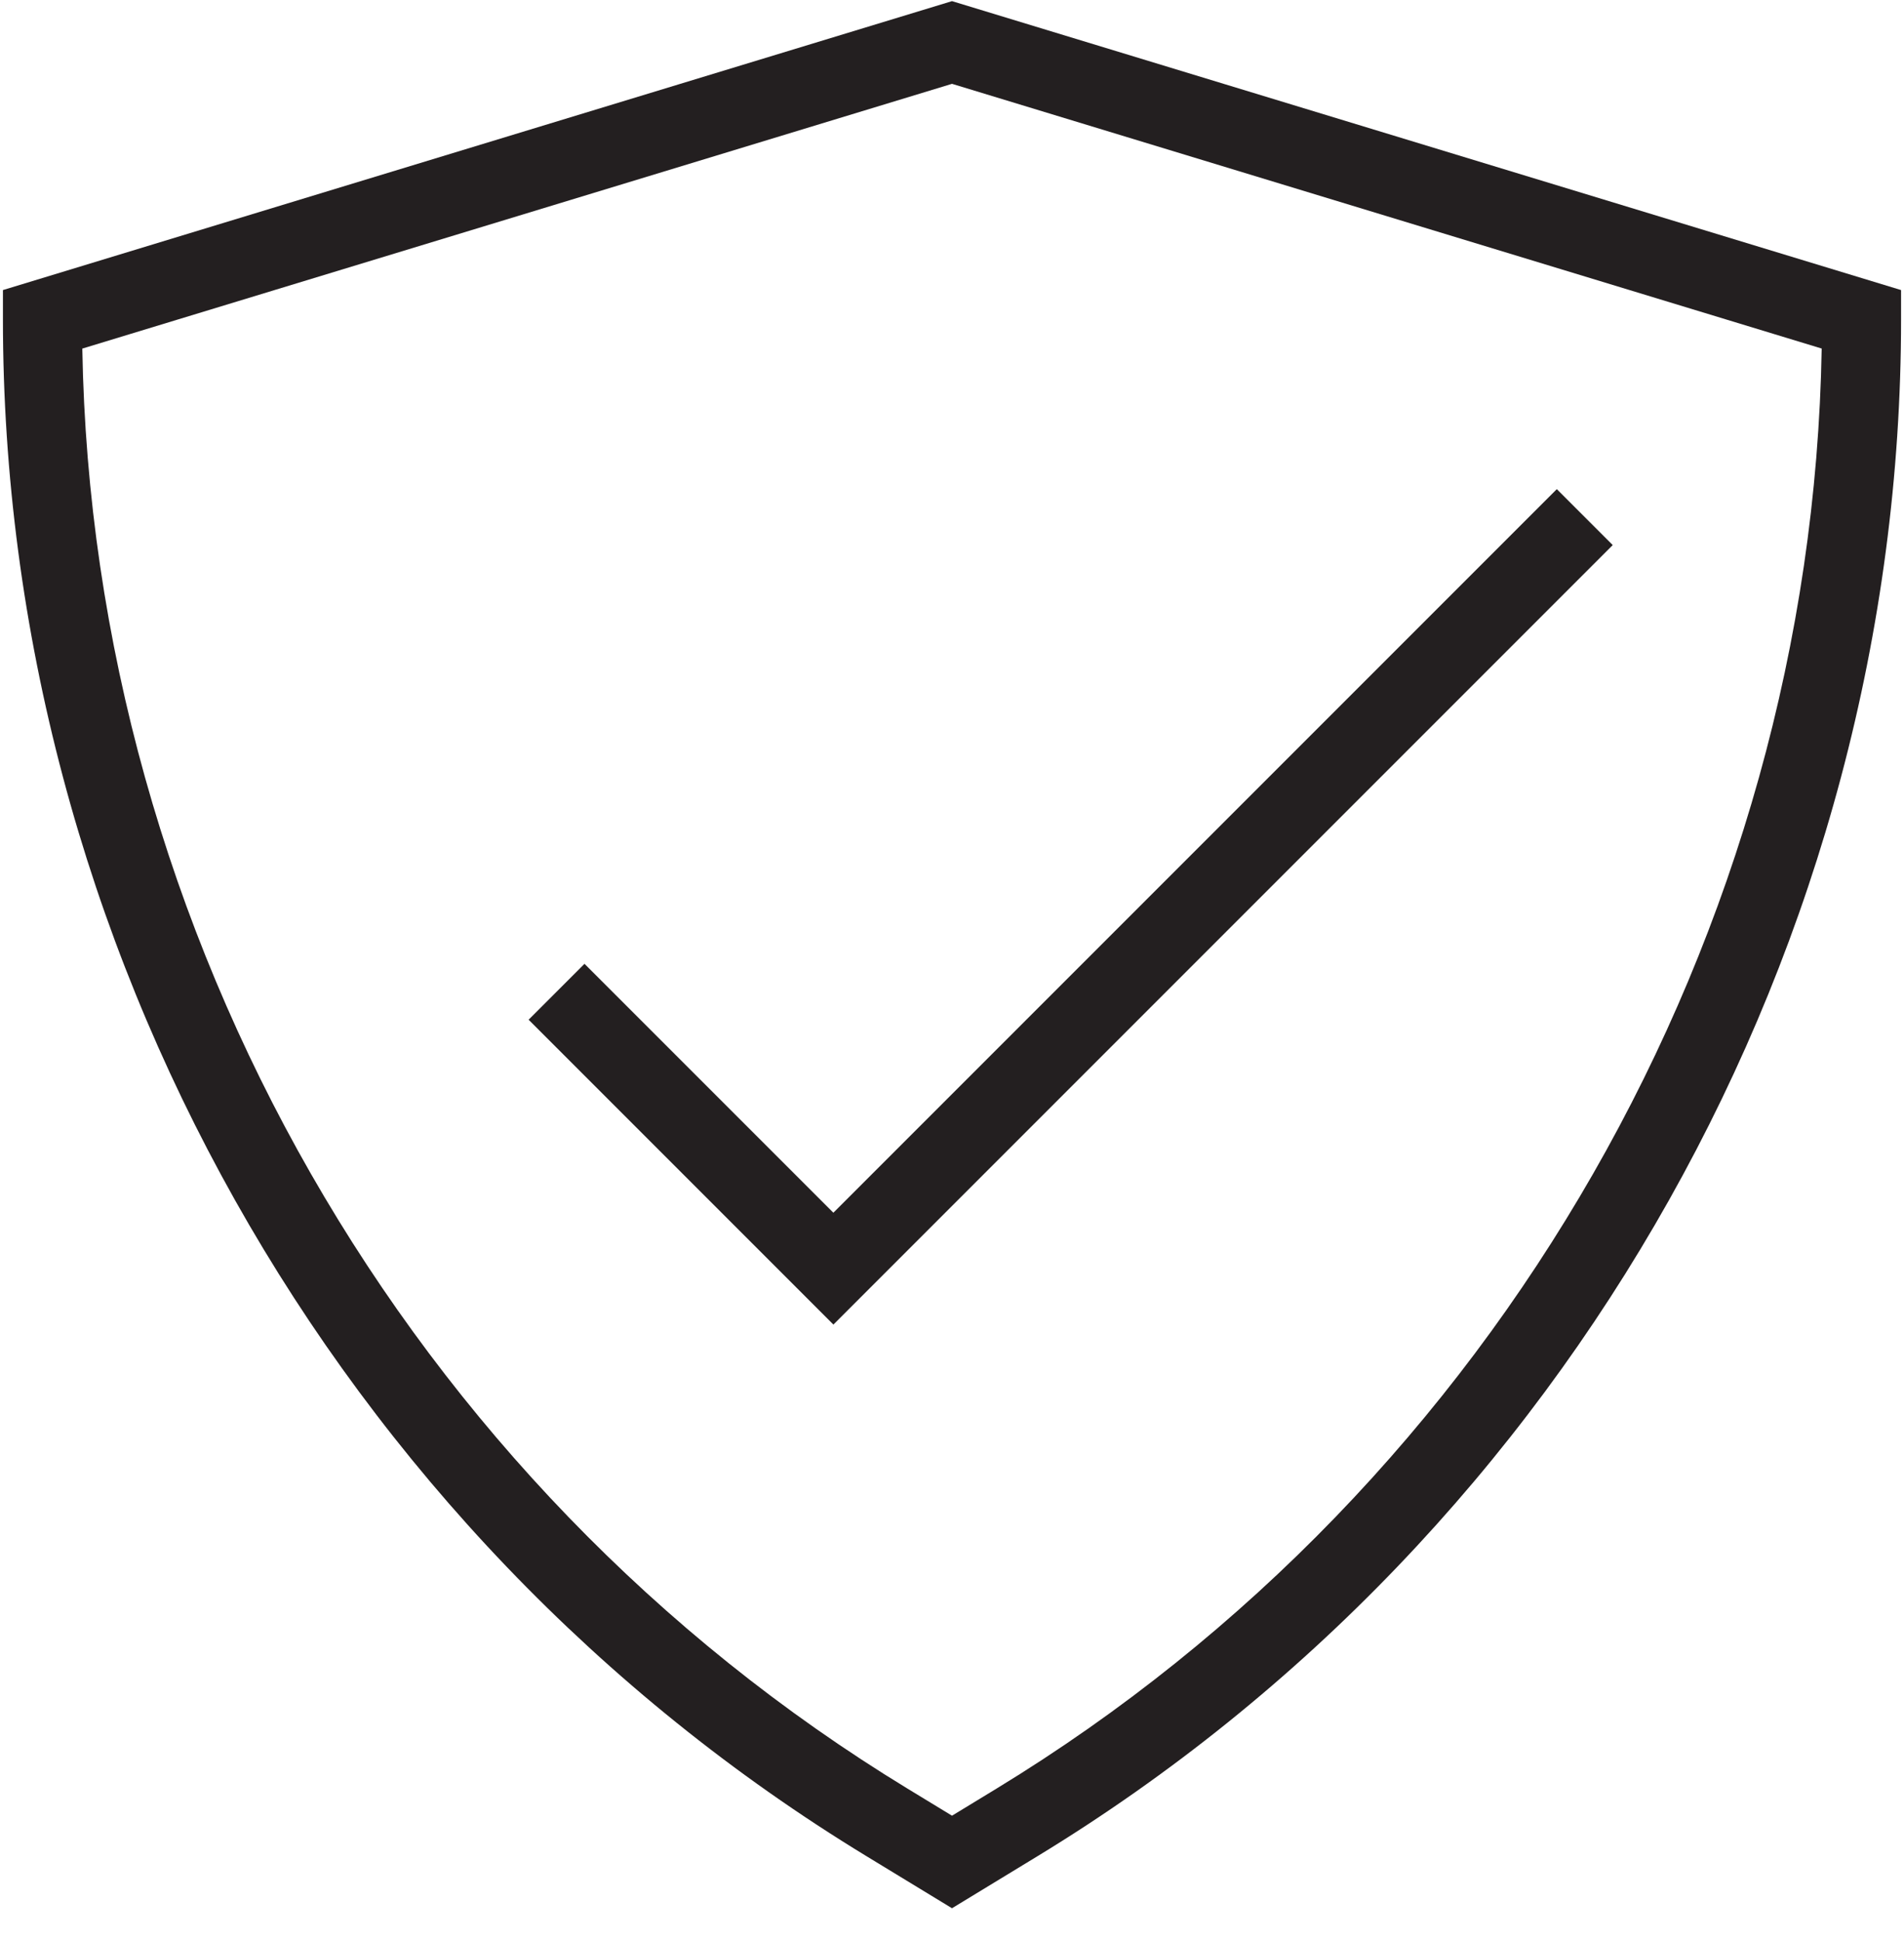<?xml version="1.0" encoding="UTF-8"?>
<svg xmlns="http://www.w3.org/2000/svg" xmlns:v="https://vecta.io/nano" width="52" height="53" fill="#231f20">
  <path d="M.08 7.92v.8c0 17.028 9.035 33.107 23.582 41.961L26 52.104l2.338-1.423C42.885 41.827 51.92 25.748 51.92 8.72v-.8L26 .031.08 7.92zm27.136 40.917l-1.216.74-1.216-.74C11.106 40.51 2.524 25.501 2.248 9.518L26 2.289l23.752 7.228c-.276 15.984-8.858 30.993-22.536 39.32zM15.964 26.316l-1.527 1.527 8.324 8.324 21.284-21.284-1.527-1.527L22.76 33.113l-6.797-6.796z"></path>
</svg>
